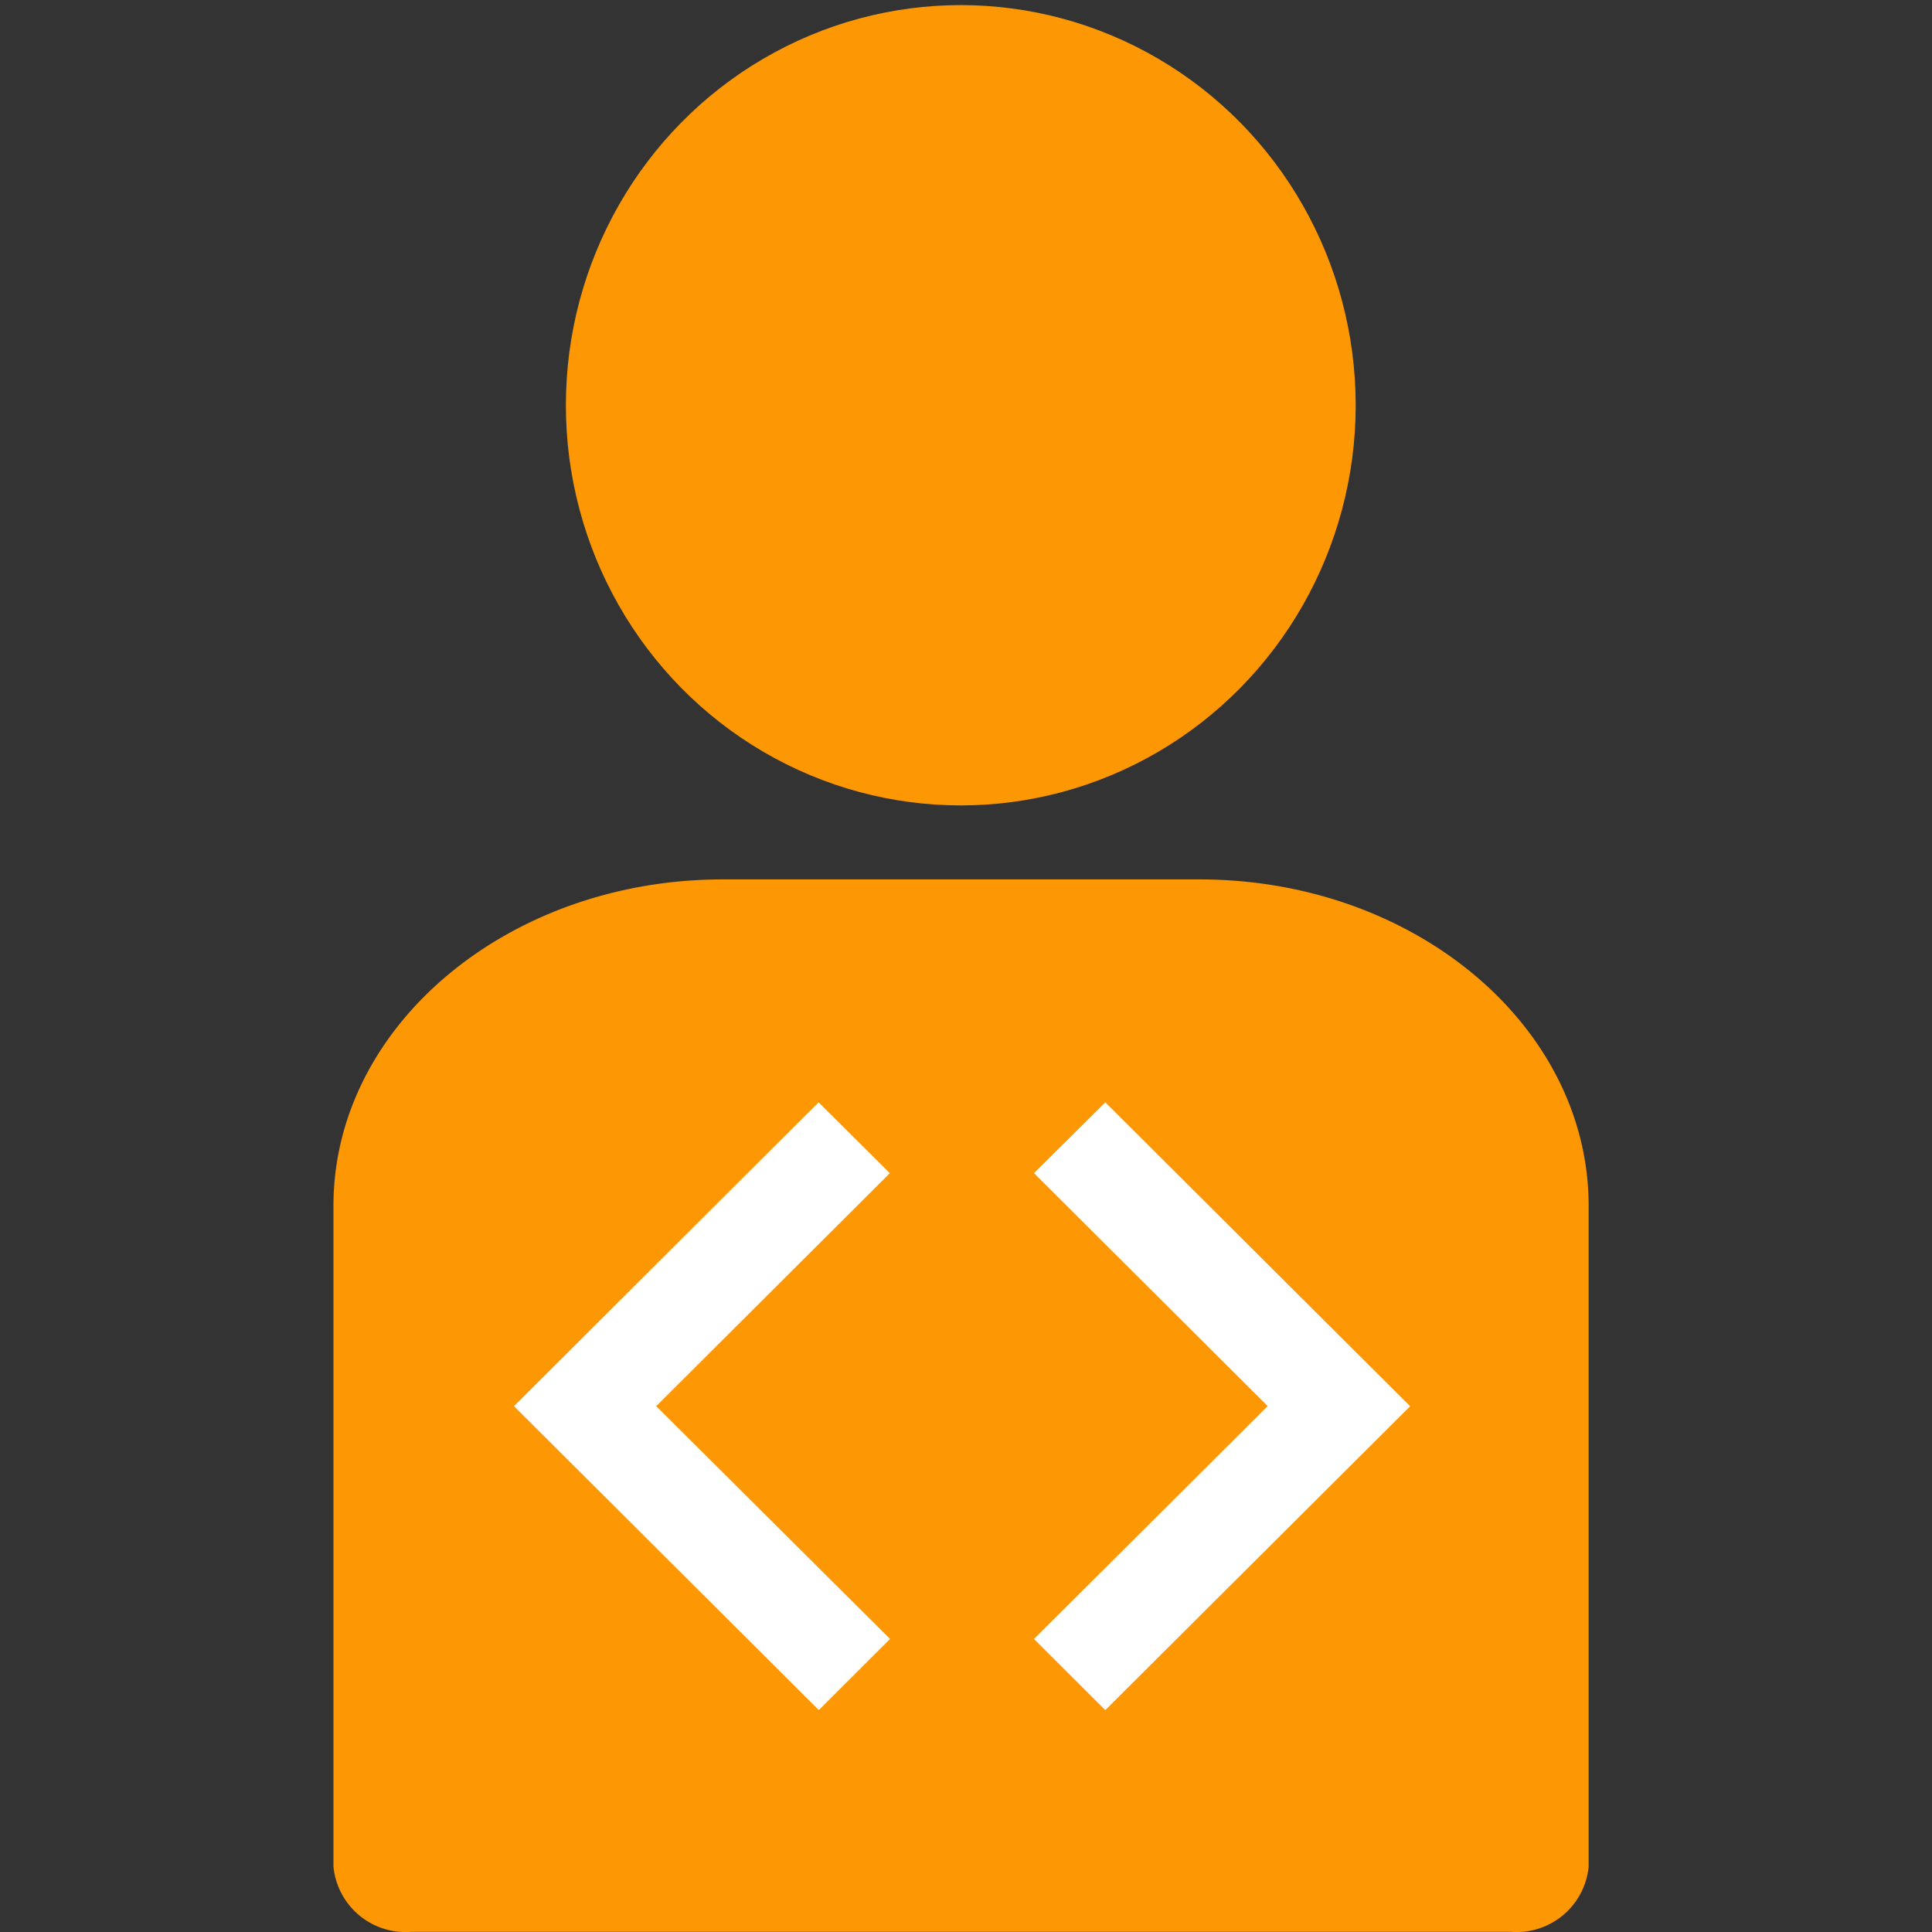 <svg xmlns="http://www.w3.org/2000/svg" xmlns:xlink="http://www.w3.org/1999/xlink" width="50" height="50" viewBox="0 0 50 50">
  <rect x="0" y="0" width="50" height="50" fill="#333333" stroke="none"/>
  <defs>
    <clipPath id="clip-path">
      <rect id="Rectangle_82" data-name="Rectangle 82" width="50" height="50" transform="translate(1490 98)" fill="#e4e4e4"/>
    </clipPath>
  </defs>
  <g id="hire-dedicated-developer03" transform="translate(-1490 -98)" clip-path="url(#clip-path)">
    <g id="_03" data-name="03" transform="translate(1485.055 93.408)">
      <rect id="Rectangle_82-2" data-name="Rectangle 82" width="49.91" height="49.91" transform="translate(4.991 4.592)" fill="rgba(228,228,228,0)"/>
      <g id="group" transform="translate(2.988 -2.697)">
        <g id="Group_107" data-name="Group 107" transform="translate(10.578 29.958)">
          <g id="Group_106" data-name="Group 106">
            <path id="Path_239" data-name="Path 239" d="M49.731,46.879H37.391c-5.555,0-10.075,3.79-10.075,8.447v17.1a1.874,1.874,0,0,0,2.015,1.69H57.79A1.874,1.874,0,0,0,59.8,72.43v-17.1C59.8,50.669,55.286,46.879,49.731,46.879Z" transform="translate(-27.307 -46.789)" fill="#fd9704"/>
            <path id="Icon_ionic-md-code" data-name="Icon ionic-md-code" d="M10.182,15.689,4.13,9.663l6.046-6.029L8.332,1.8.449,9.663l7.889,7.866Zm3.725,0,6.047-6.027L13.907,3.633,15.752,1.8l7.889,7.866-7.889,7.864Z" transform="translate(4.232 4.059)" fill="#fff"/>
          </g>
        </g>
        <g id="Group_117" data-name="Group 117" transform="translate(16.602 7.421)">
          <ellipse id="Ellipse_2" data-name="Ellipse 2" cx="10.22" cy="10.356" rx="10.22" ry="10.356" transform="translate(0)" fill="#fd9704"/>
        </g>
      </g>
    </g>
  </g>
</svg>
